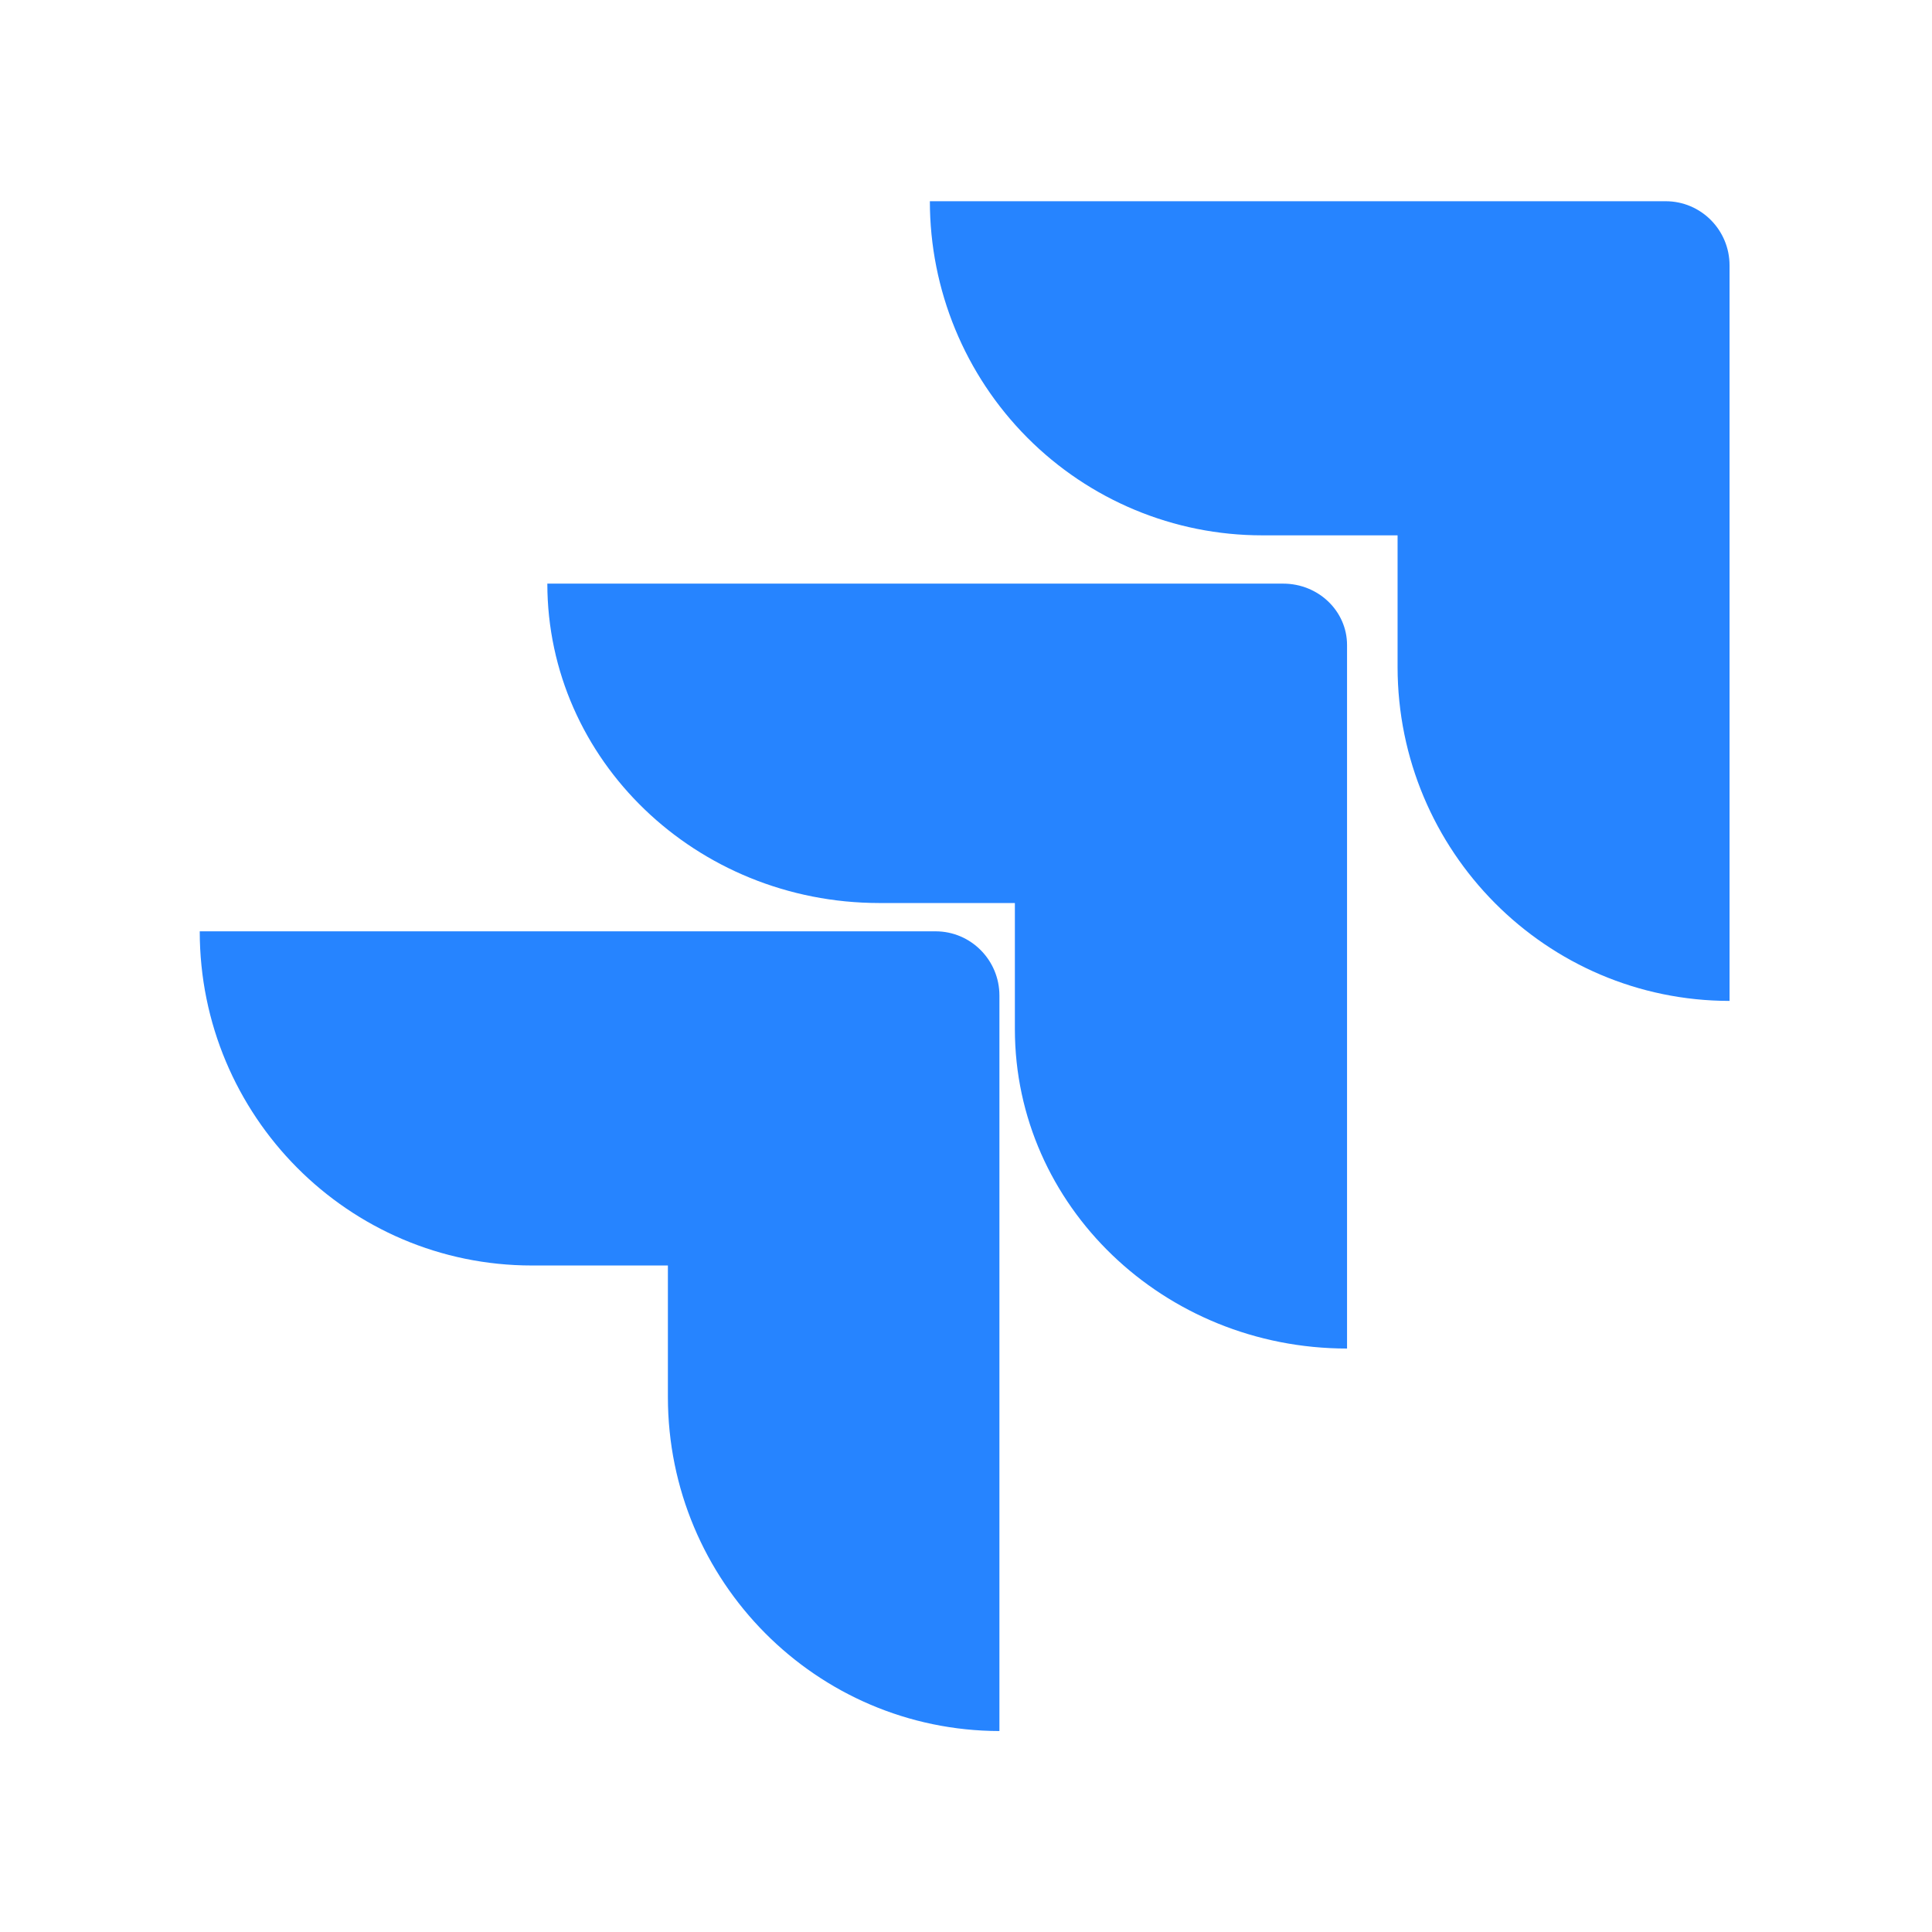 <svg xmlns="http://www.w3.org/2000/svg" width="57" height="57" viewBox="0 0 57 57" fill="none"><path d="M49.144 5.937H27.434C27.434 8.551 28.466 11.058 30.304 12.907C32.142 14.756 34.635 15.794 37.234 15.794H41.233V19.678C41.237 25.118 45.62 29.526 51.027 29.53V7.831C51.027 6.785 50.184 5.937 49.144 5.937Z" fill="#2684FF"></path><path d="M37.858 17.219H16.148C16.152 22.422 20.535 26.639 25.942 26.642H29.942V30.369C29.948 35.572 34.334 39.786 39.742 39.786V19.031C39.742 18.03 38.899 17.219 37.858 17.219Z" fill="url(#paint0_linear_2591_9313)"></path><path d="M27.603 27.477H5.893C5.893 32.922 10.28 37.336 15.693 37.336H19.705V41.219C19.708 46.654 24.083 51.061 29.486 51.071V29.372C29.486 28.326 28.643 27.477 27.603 27.477Z" fill="url(#paint1_linear_2591_9313)"></path><defs><linearGradient id="paint0_linear_2591_9313" x1="2329.05" y1="20.852" x2="1447.98" y2="976.366" gradientUnits="userSpaceOnUse"><stop offset="0.18" stop-color="#0052CC"></stop><stop offset="1" stop-color="#2684FF"></stop></linearGradient><linearGradient id="paint1_linear_2591_9313" x1="2380.94" y1="38.213" x2="1313.02" y2="1082.75" gradientUnits="userSpaceOnUse"><stop offset="0.18" stop-color="#0052CC"></stop><stop offset="1" stop-color="#2684FF"></stop></linearGradient></defs></svg>